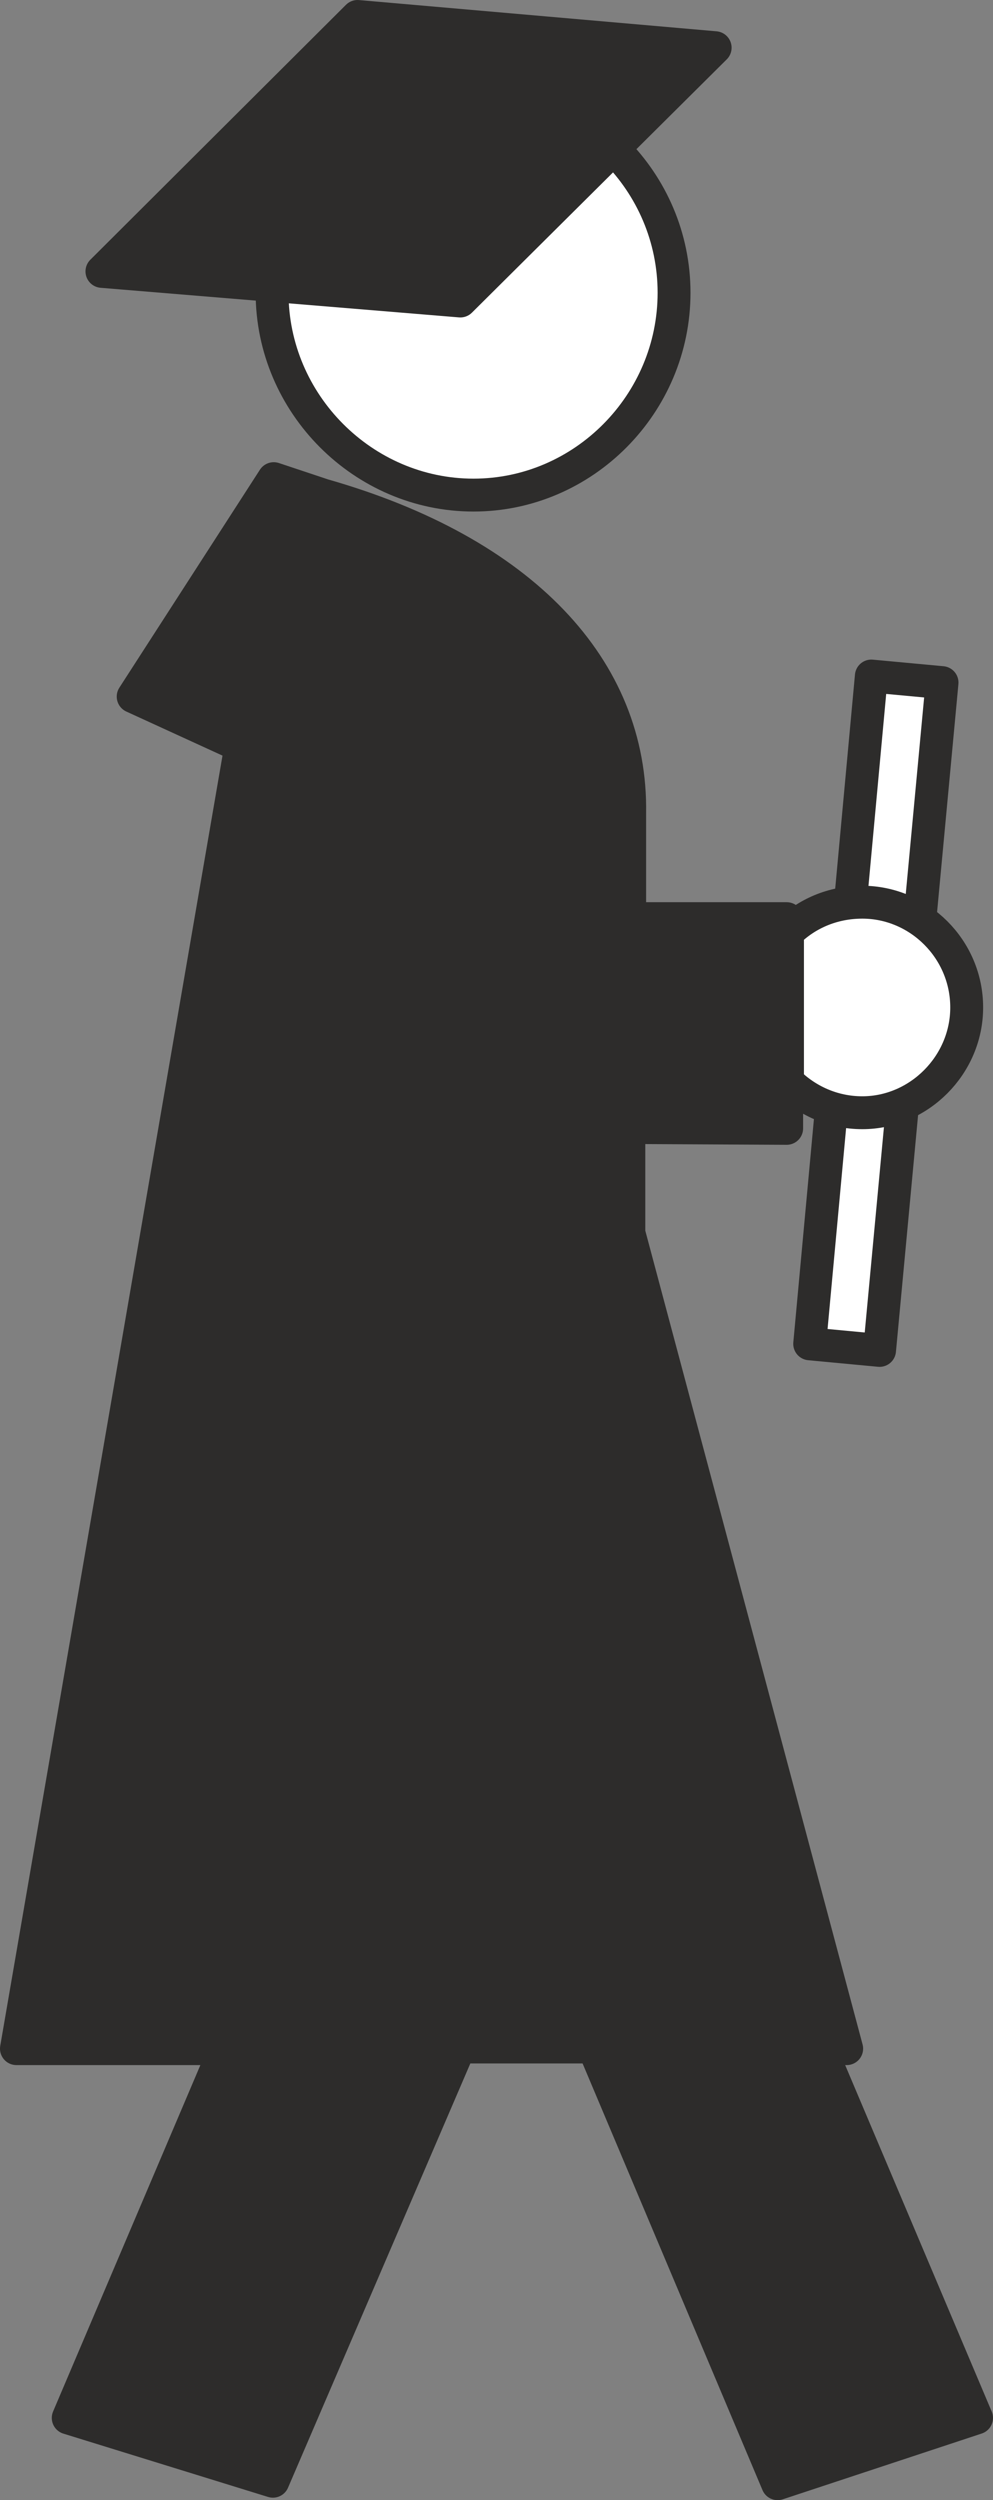 <svg xmlns="http://www.w3.org/2000/svg" width="115.968" height="291.84" viewBox="0 0 86.976 218.88"><rect x="0" y="0" width="86.976" height="218.88" fill="#808080" stroke="none"/><path d="M295.622 319.497c9.648 0 17.568 7.92 17.568 17.64s-7.92 17.712-17.568 17.712c-9.648 0-17.64-7.992-17.64-17.712 0-9.72 7.992-17.64 17.64-17.64zm34.848 51.192 6.192.576-5.472 58.464-6.12-.576z" style="fill:#fff;stroke:#2d2c2b;stroke-width:2.88;stroke-linecap:round;stroke-linejoin:round;stroke-miterlimit:10.433" transform="translate(-254.15 -311.505)"/><path d="M329.678 390.489c4.968 0 9.144 4.104 9.144 9.216 0 5.04-4.176 9.216-9.144 9.216-2.592 0-4.896-1.08-6.552-2.736v-13.032c1.656-1.656 3.96-2.664 6.552-2.664z" style="fill:#fff;stroke:#2d2c2b;stroke-width:2.88;stroke-linecap:round;stroke-linejoin:round;stroke-miterlimit:10.433" transform="translate(-254.15 -311.505)"/><path d="m285.47 312.945 31.32 2.736-22.32 22.176-31.392-2.592zm23.76 106.488 19.08 71.424h-2.304l13.68 32.328-17.424 5.76-16.128-38.232h-11.736l-16.344 38.016-17.928-5.544 13.752-32.328H255.59l19.656-114.048-9.432-4.32 12.312-19.08 4.32 1.44c17.424 4.968 27.072 15.192 26.856 27.864v9.216h13.752v18.36l-13.824-.072z" style="fill:#2d2c2b;stroke:#2d2c2b;stroke-width:2.88;stroke-linecap:round;stroke-linejoin:round;stroke-miterlimit:10.433" transform="translate(-254.15 -311.505)"/></svg>
